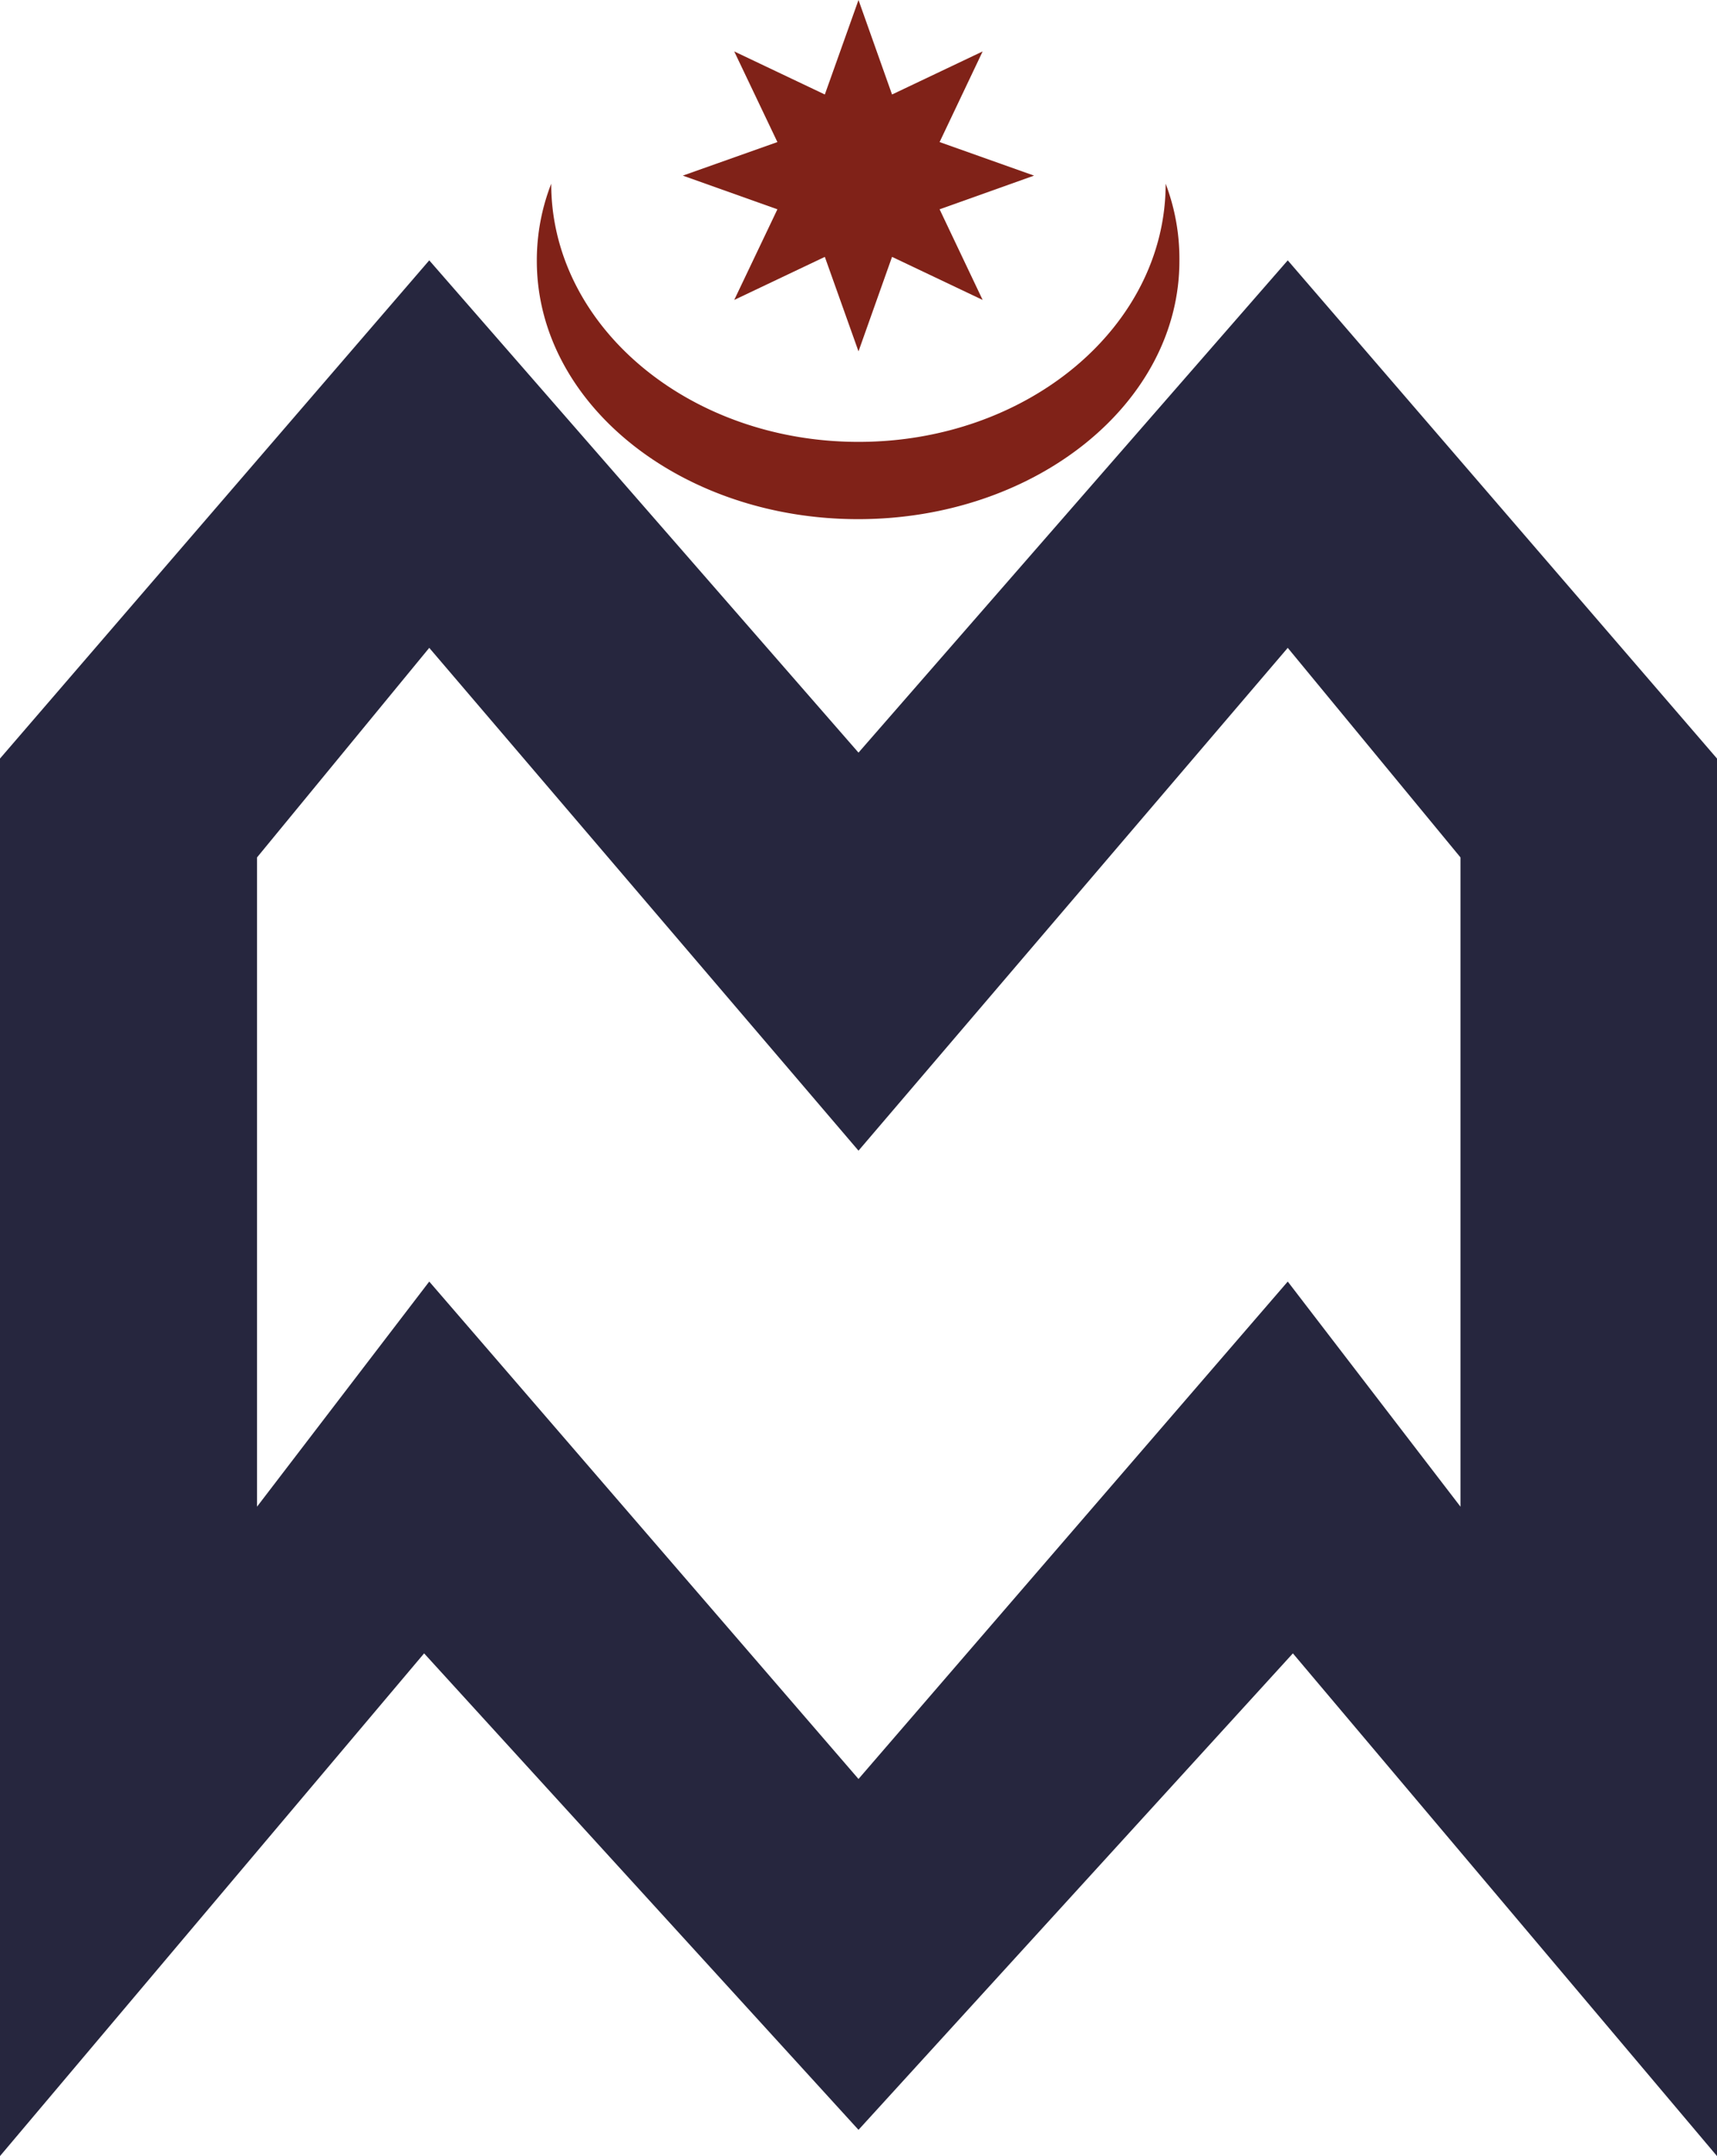 <svg xmlns="http://www.w3.org/2000/svg" viewBox="0 0 133.6 167.7"><defs><style>.cls-1{fill:#26263e;}.cls-2{fill:#802218;}</style></defs><g id="Layer_2" data-name="Layer 2"><g id="Layer_2-2" data-name="Layer 2"><path class="cls-1" d="M100.2,20.25,66.8,58.54,33.4,20.25,0,59V167.7l33-39.1L66.8,165.66l33.8-37.06,33,39.1V59Zm13.44,96.94L100.2,99.68,66.8,138.37,33.4,99.68,20,117.19V66.69L33.4,50.39,66.8,89.5l33.4-39.11,13.44,16.3Z"/><path class="cls-2" d="M90.7,14.29c0,11.09-10.7,20.08-23.9,20.08s-23.91-9-23.91-20.08a16.43,16.43,0,0,0-1.12,6c0,11.1,11.21,20.09,25,20.09s25-9,25-20.09A16.44,16.44,0,0,0,90.7,14.29Z"/><polygon class="cls-2" points="66.8 0 69.41 7.35 76.46 4 73.11 11.05 80.46 13.66 73.11 16.28 76.46 23.33 69.41 19.98 66.8 27.33 64.18 19.98 57.13 23.33 60.49 16.28 53.13 13.66 60.49 11.05 57.13 4 64.18 7.35 66.8 0"/></g></g></svg>